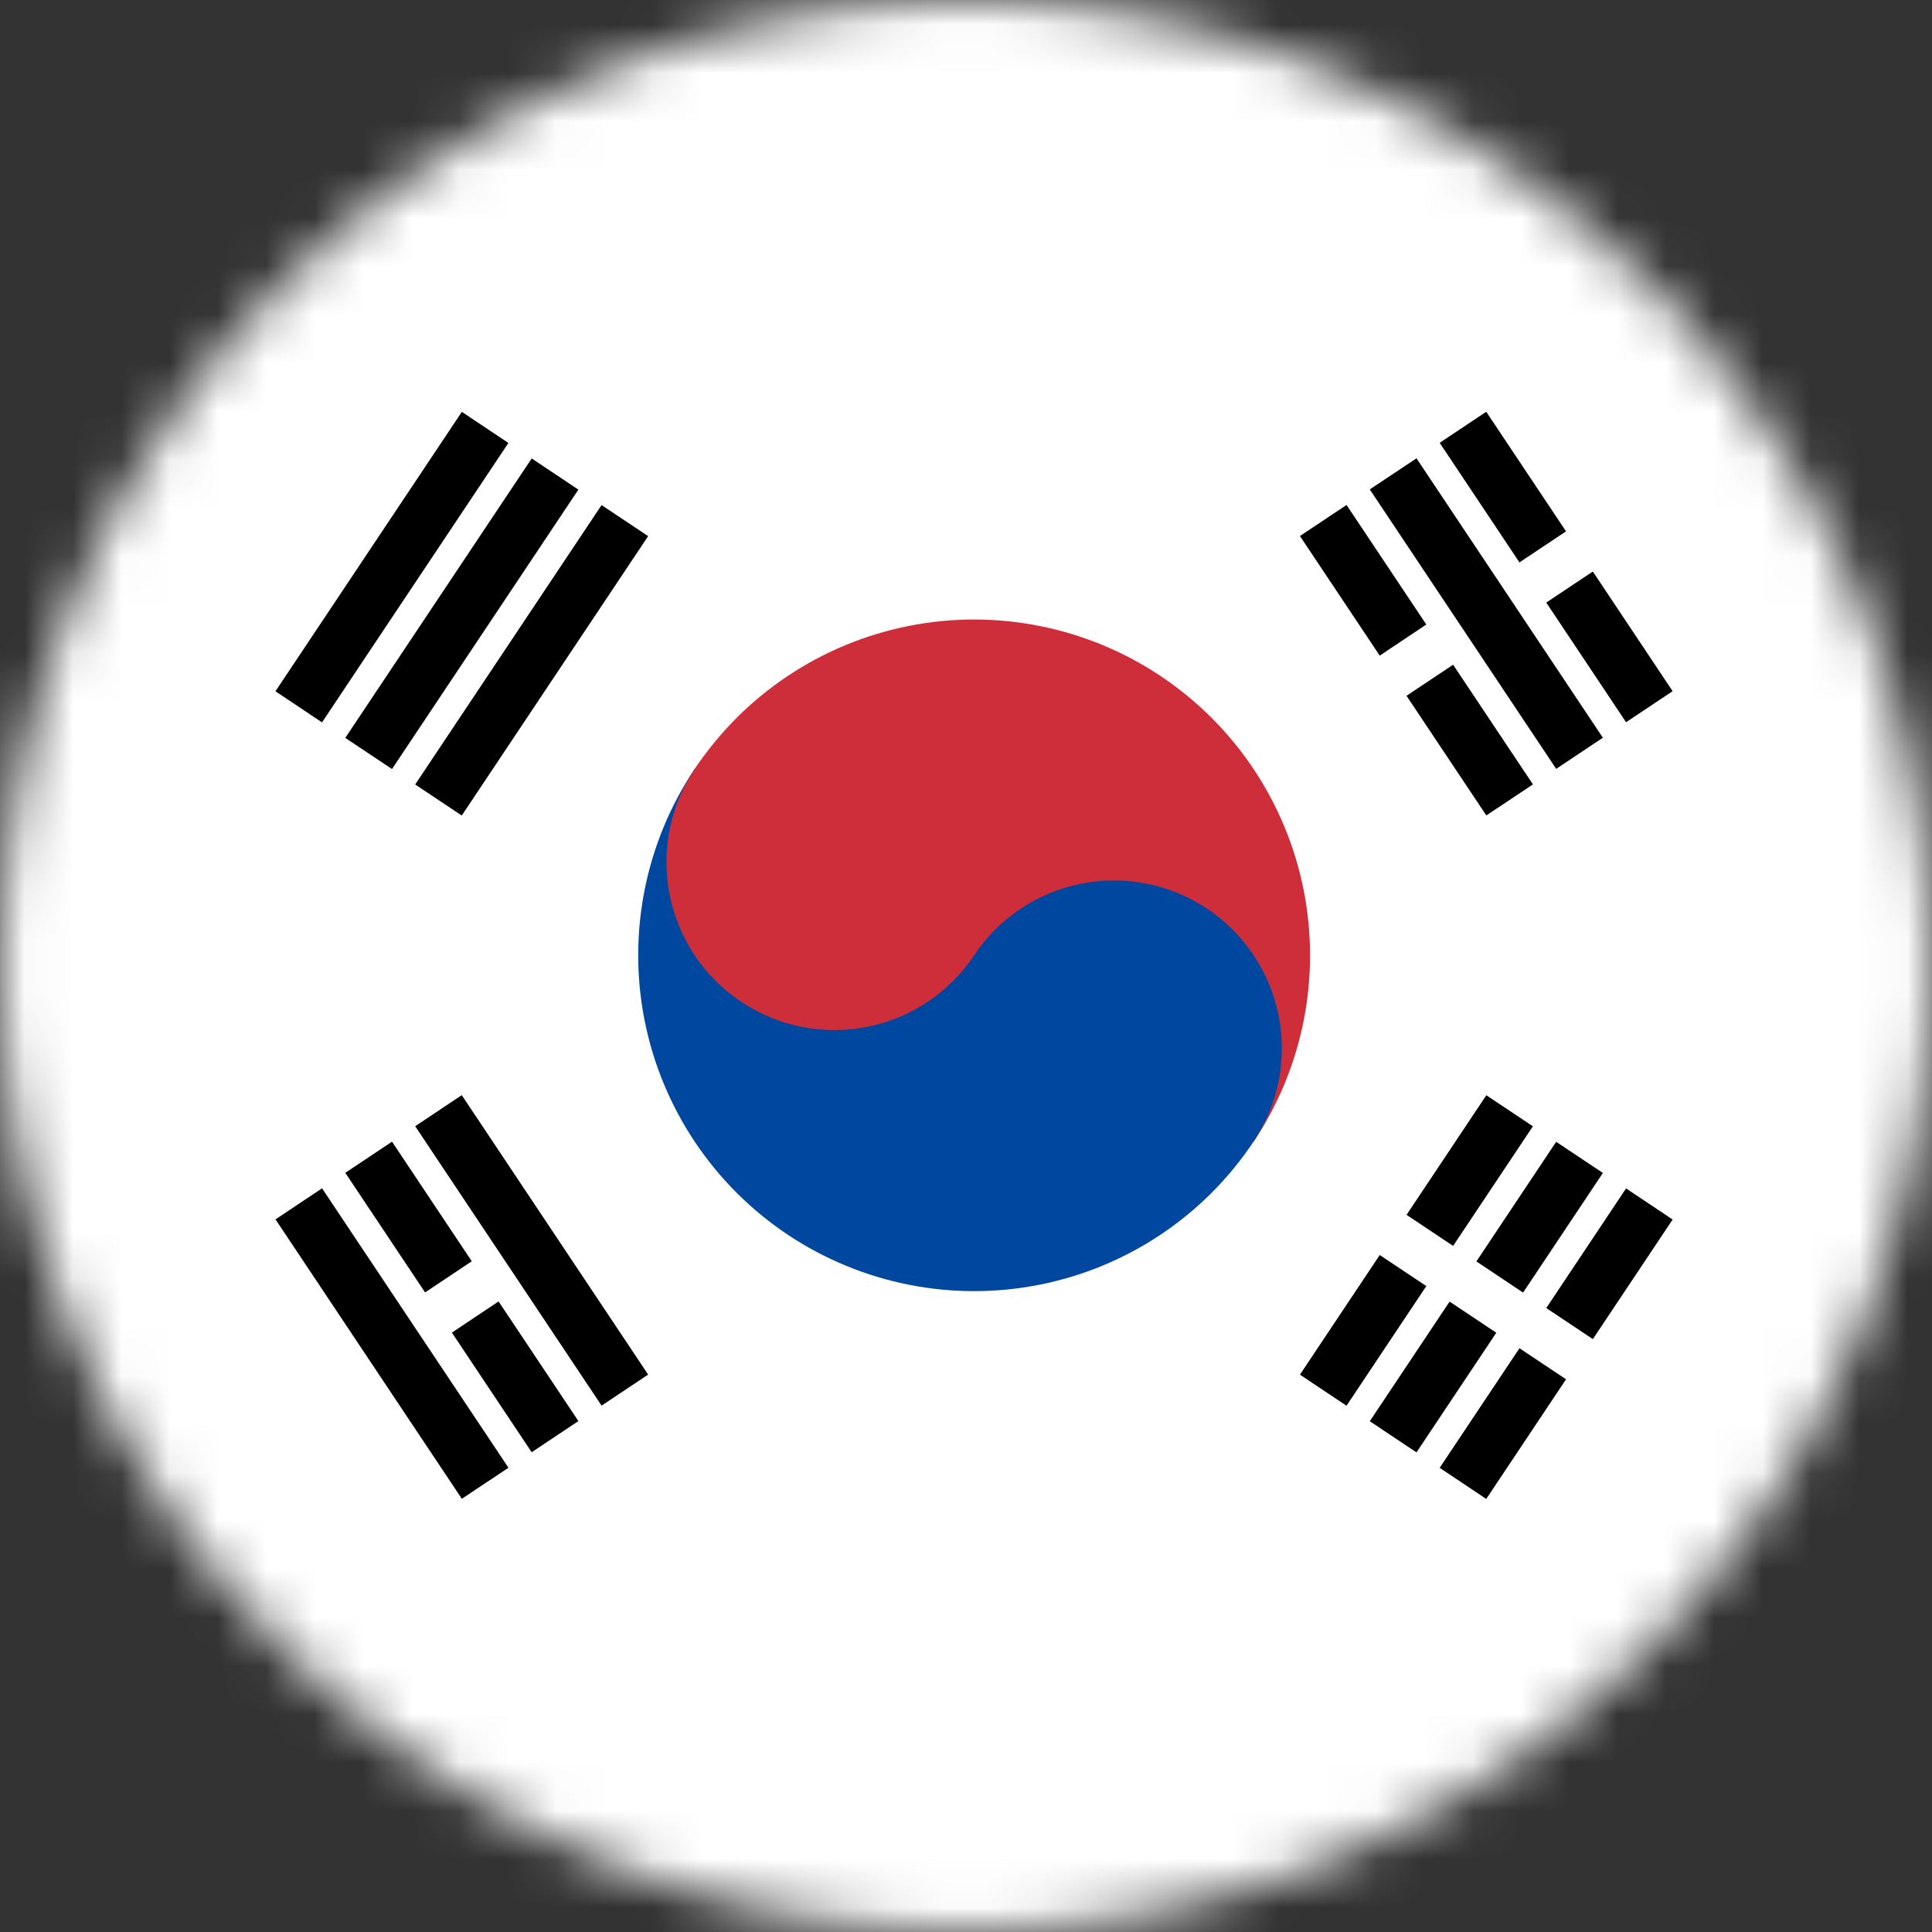 <svg width="40" height="40" viewBox="0 0 40 40" fill="none" xmlns="http://www.w3.org/2000/svg">
<rect x="0" y="0" width="40" height="40" fill="#333333" stroke="none"/>
<g style="mix-blend-mode:multiply" clip-path="url(#clip0_1_21182)">
<g clip-path="url(#clip1_1_21182)">
<mask id="mask0_1_21182" style="mask-type:luminance" maskUnits="userSpaceOnUse" x="0" y="0" width="40" height="40">
<path d="M20 40C31.046 40 40 31.046 40 20C40 8.954 31.046 0 20 0C8.954 0 0 8.954 0 20C0 31.046 8.954 40 20 40Z" fill="white"/>
</mask>
<g mask="url(#mask0_1_21182)">
<path d="M-0.695 -1.281H41.028V40.839H-0.695V-1.281Z" fill="white"/>
<path d="M5.703 14.312L9.562 8.527L10.526 9.171L6.667 14.956L5.703 14.312ZM7.149 15.277L11.008 9.492L11.975 10.137L8.116 15.922L7.149 15.277ZM8.596 16.242L12.455 10.457L13.419 11.1L9.56 16.885L8.596 16.242Z" fill="black"/>
<path d="M26.914 28.461L30.773 22.676L31.737 23.319L27.878 29.104L26.914 28.461ZM28.36 29.425L32.219 23.64L33.186 24.285L29.327 30.07L28.36 29.425ZM29.807 30.39L33.666 24.605L34.63 25.249L30.771 31.034L29.807 30.39Z" fill="black"/>
<path d="M28.367 25.25L33.188 28.466Z" fill="black"/>
<path d="M28.367 25.25L33.188 28.466" stroke="white" stroke-width="1"/>
<path d="M14.383 15.922C15.406 14.387 16.998 13.322 18.806 12.961C20.615 12.6 22.494 12.972 24.028 13.996C25.562 15.019 26.628 16.61 26.989 18.419C27.35 20.228 26.978 22.106 25.954 23.641L14.383 15.922Z" fill="#CD2E3A"/>
<path d="M14.383 15.917C13.359 17.452 12.987 19.33 13.348 21.139C13.71 22.948 14.775 24.539 16.309 25.563C17.844 26.586 19.722 26.958 21.531 26.597C23.34 26.236 24.931 25.171 25.954 23.636C26.466 22.869 26.652 21.93 26.472 21.026C26.291 20.121 25.759 19.326 24.991 18.814C24.224 18.302 23.285 18.116 22.381 18.297C21.476 18.477 20.68 19.01 20.169 19.777L14.383 15.917Z" fill="#0047A0"/>
<path d="M20.168 19.779C21.233 18.181 20.802 16.023 19.205 14.957C17.607 13.891 15.448 14.322 14.383 15.92C13.317 17.517 13.748 19.676 15.346 20.742C16.943 21.808 19.102 21.377 20.168 19.779Z" fill="#CD2E3A"/>
<path d="M9.562 31.031L5.704 25.246L6.668 24.603L10.527 30.388L9.562 31.031ZM11.008 30.067L7.149 24.282L8.116 23.637L11.975 29.422L11.008 30.067ZM12.455 29.102L8.596 23.317L9.56 22.674L13.419 28.459L12.455 29.102Z" fill="black"/>
<path d="M30.773 16.883L26.914 11.098L27.879 10.455L31.738 16.24L30.773 16.883ZM32.219 15.918L28.36 10.133L29.327 9.489L33.186 15.274L32.219 15.918ZM33.666 14.953L29.807 9.168L30.771 8.525L34.63 14.31L33.666 14.953Z" fill="black"/>
<path d="M8.836 27.336L10.282 26.371ZM28.362 14.311L30.052 13.183ZM31.498 12.219L32.944 11.254Z" fill="black"/>
<path d="M8.836 27.336L10.282 26.371M28.362 14.311L30.052 13.183M31.498 12.219L32.944 11.254" stroke="white" stroke-width="1"/>
</g>
</g>
</g>
<defs>
<clipPath id="clip0_1_21182">
<rect width="40" height="40" fill="white"/>
</clipPath>
<clipPath id="clip1_1_21182">
<rect width="40" height="40" fill="white"/>
</clipPath>
</defs>
</svg>
